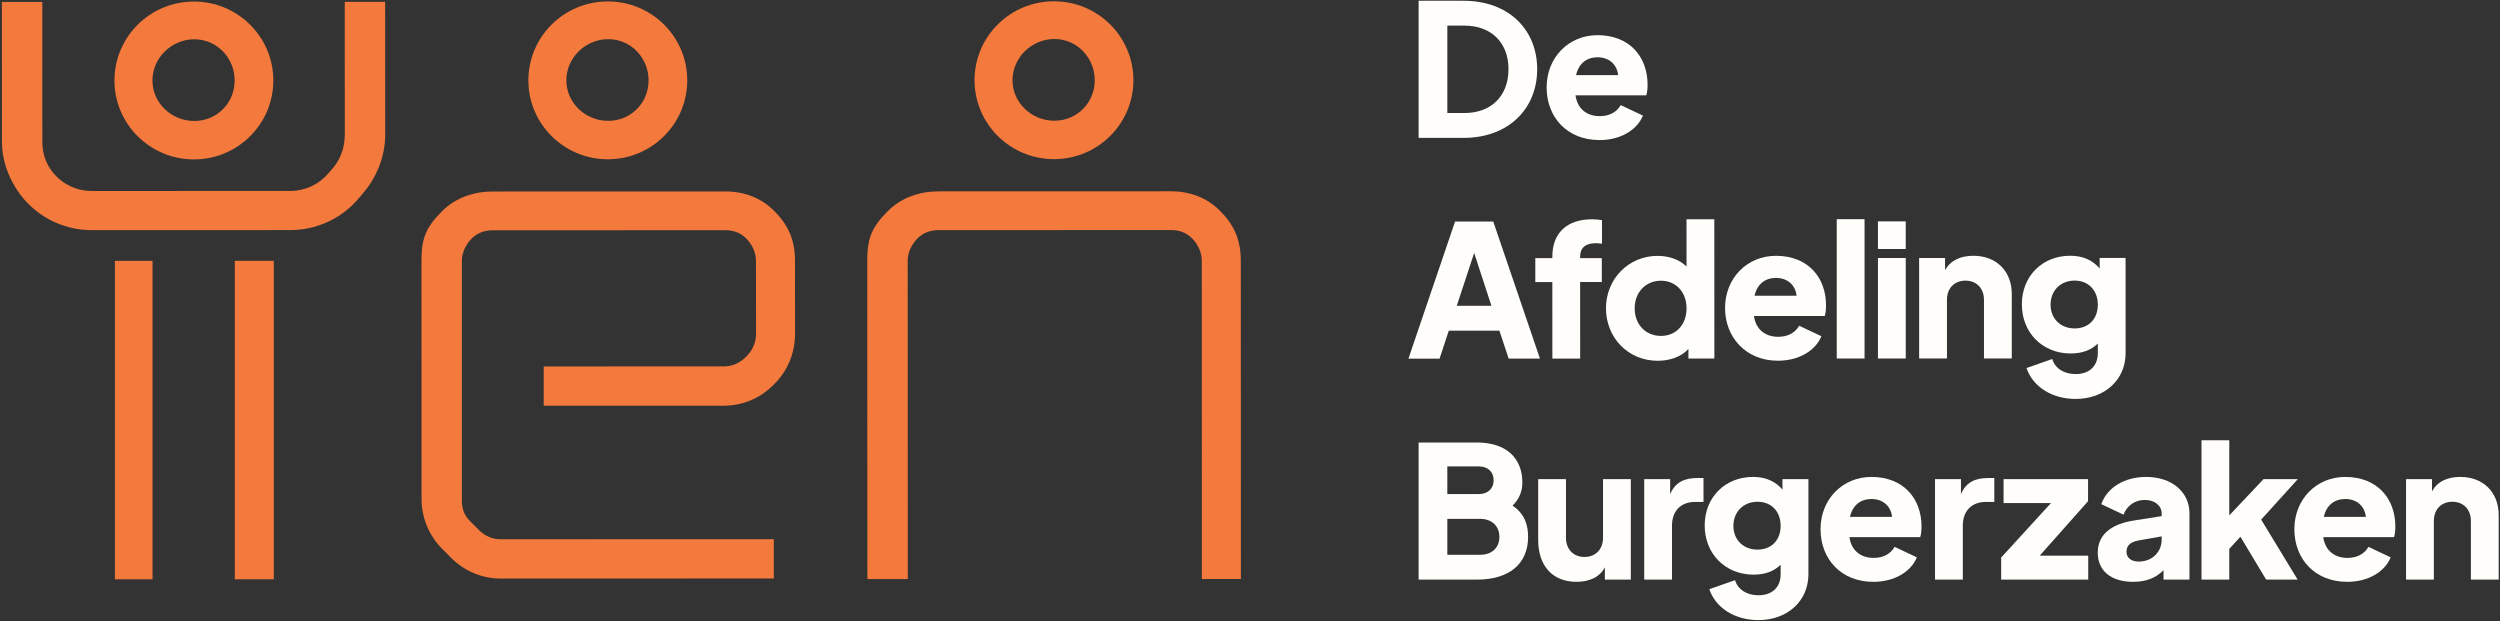<svg width="777" height="193" viewBox="0 0 777 193" fill="none" xmlns="http://www.w3.org/2000/svg">
<rect x="0" y="0" width="777" height="193" fill="#333333" stroke="none"/>
<g clip-path="url(#clip0_327_2259)">
<path d="M240.58 65.518C236.483 61.421 231.216 59.497 225.42 59.497L153.083 59.519C147.287 59.519 141.604 61.46 137.489 65.548C132.291 70.712 130.996 74.155 130.996 81.041L131.018 155.061C131.018 160.854 133.3 166.457 137.398 170.554L140.313 173.472C144.415 177.564 149.869 179.82 155.66 179.815L240.498 179.789V167.576L155.656 167.602C153.122 167.602 150.744 166.616 148.95 164.83L146.035 161.917C144.246 160.127 143.553 158.044 143.553 155.509C143.553 155.509 143.553 82.328 143.553 81.036C143.553 78.454 144.853 75.872 146.585 74.151C148.318 72.429 150.549 71.569 153.083 71.569L225.42 71.547C227.954 71.547 230.141 72.326 231.93 74.116C233.724 75.902 234.949 78.484 234.954 81.015L234.98 103.837C234.98 106.367 233.914 108.829 232.121 110.615L231.636 111.101C229.847 112.891 227.469 113.877 224.935 113.877L168.988 113.894V126.112L224.939 126.094C230.735 126.094 236.184 123.835 240.277 119.742L240.767 119.252C244.864 115.155 247.095 109.612 247.095 103.815L247.082 81.006C247.082 74.151 244.682 69.611 240.58 65.514V65.518Z" fill="#F3793C"/>
<path d="M47.411 81.071H35.715V180.052H47.411V81.071Z" fill="#F3793C"/>
<path d="M85.095 81.063H72.967V180.044H85.095V81.063Z" fill="#F3793C"/>
<path d="M107.147 0.578L107.16 41.892C107.16 45.519 105.99 49.246 103.642 52.022L102.079 53.864C99.125 57.346 94.806 59.342 90.223 59.342L28.537 59.36C23.309 59.36 18.475 56.778 15.595 52.444C13.914 49.918 13.165 47.094 13.165 44.069L13.152 0.604H0.59L0.603 44.074C0.603 49.492 2.37 54.634 5.372 59.149C10.522 66.904 19.186 71.53 28.537 71.53L90.219 71.513C98.419 71.513 106.15 67.936 111.431 61.705L112.999 59.859C117.209 54.892 119.721 48.386 119.721 41.896L119.704 0.578H107.142H107.147Z" fill="#F3793C"/>
<path d="M379.134 65.476C375.037 61.379 369.769 59.455 363.974 59.455L291.637 59.477C285.841 59.477 280.158 61.418 276.043 65.506C270.845 70.67 269.55 74.113 269.55 80.999C269.55 87.884 269.58 179.98 269.58 179.98H282.142C282.142 179.98 282.111 82.285 282.111 80.994C282.111 78.412 283.411 75.83 285.144 74.109C286.876 72.387 289.107 71.527 291.641 71.527L363.978 71.505C366.512 71.505 368.7 72.284 370.488 74.074C372.282 75.86 373.508 78.442 373.512 80.973L373.542 179.954H385.671L385.64 80.969C385.64 74.113 383.241 69.573 379.139 65.476H379.134Z" fill="#F3793C"/>
<path d="M327.584 49.461C341.22 49.461 352.269 38.47 352.265 24.922C352.265 11.375 341.202 0.396 327.566 0.401C313.931 0.401 302.881 11.392 302.885 24.939C302.885 38.487 313.948 49.465 327.584 49.461ZM327.679 12.128C334.735 12.128 340.241 17.916 340.245 24.926C340.245 31.937 334.744 37.514 327.688 37.519C320.632 37.523 314.693 31.945 314.689 24.935C314.689 17.925 320.623 12.132 327.679 12.128Z" fill="#F3793C"/>
<path d="M188.918 49.503C202.554 49.503 213.604 38.512 213.6 24.964C213.6 11.417 202.537 0.438 188.901 0.443C175.265 0.443 164.215 11.434 164.22 24.981C164.22 38.529 175.282 49.507 188.918 49.503ZM189.014 12.17C196.07 12.17 201.575 17.958 201.579 24.968C201.579 31.979 196.078 37.556 189.022 37.561C181.966 37.561 176.028 31.988 176.023 24.977C176.023 17.967 181.957 12.174 189.014 12.17Z" fill="#F3793C"/>
<path d="M60.271 49.542C73.907 49.542 84.957 38.551 84.952 25.004C84.952 11.456 73.89 0.478 60.254 0.482C46.618 0.486 35.568 11.473 35.572 25.021C35.572 38.568 46.635 49.547 60.271 49.542ZM60.366 12.209C67.422 12.209 72.928 17.997 72.932 25.008C72.932 32.018 67.431 37.596 60.375 37.6C53.319 37.6 47.38 32.027 47.376 25.017C47.376 18.006 53.31 12.214 60.366 12.209Z" fill="#F3793C"/>
<path d="M477.755 21.518C477.755 9.163 468.832 0.238 454.898 0.238H440.907V42.851H454.898C468.772 42.851 477.755 33.87 477.755 21.514V21.518ZM449.834 7.962H455.132C463.479 7.962 468.837 13.226 468.837 21.518C468.837 29.811 463.483 35.13 455.132 35.13H449.834V7.958V7.962Z" fill="#FFFEFB"/>
<path d="M497.1 43.54C503.55 43.54 508.73 40.51 510.632 35.931L503.723 32.669C502.515 34.786 500.271 36.099 497.217 36.099C492.955 36.099 490.191 33.581 489.676 29.635H511.667C511.958 28.779 512.07 27.573 512.07 26.317C512.07 17.68 506.487 10.928 496.524 10.928C487.545 10.928 480.692 17.848 480.692 27.173C480.692 36.499 487.142 43.531 497.1 43.531V43.54ZM496.524 17.8C500.093 17.8 502.571 20.029 502.913 23.348H489.845C490.651 19.745 493.128 17.8 496.524 17.8Z" fill="#FFFEFB"/>
<path d="M450.293 102.769H466.013L468.893 111.458H478.622L464.098 68.844H452.238L437.74 111.466H447.413L450.289 102.769H450.293ZM458.172 78.626L463.531 95.04H452.762L458.168 78.626H458.172Z" fill="#FFFEFB"/>
<path d="M495.996 75.584C496.572 75.584 497.148 75.64 497.897 75.756V68.436C497.087 68.263 495.822 68.151 494.844 68.151C487.012 68.151 482.468 72.386 482.468 79.767V80.223H477.171V87.659H482.468L482.477 111.454H491.114L491.105 87.655H497.841V80.219H491.105V79.762C491.105 77.017 492.773 75.588 496 75.584H495.996Z" fill="#FFFEFB"/>
<path d="M499.136 95.832C499.136 104.925 505.993 112.133 515.206 112.129C519.066 112.129 522.518 110.868 524.762 108.467V111.441H532.823L532.81 68.138H524.172L524.177 82.844C522.046 80.726 518.879 79.526 515.137 79.53C506.153 79.53 499.132 86.687 499.136 95.836V95.832ZM524.181 95.823C524.181 100.914 520.902 104.404 516.237 104.404C511.459 104.404 508.059 100.863 508.059 95.827C508.059 90.853 511.455 87.246 516.233 87.246C520.898 87.246 524.177 90.792 524.181 95.823Z" fill="#FFFEFB"/>
<path d="M559.184 101.246C557.976 103.363 555.732 104.68 552.678 104.68C548.416 104.68 545.653 102.166 545.133 98.216L567.124 98.207C567.41 97.351 567.527 96.146 567.527 94.889C567.527 86.252 561.939 79.504 551.977 79.508C542.993 79.508 536.145 86.433 536.149 95.758C536.149 104.796 542.603 112.116 552.562 112.112C559.011 112.112 564.192 109.078 566.089 104.499L559.18 101.241L559.184 101.246ZM551.985 86.377C555.555 86.377 558.032 88.606 558.379 91.924H545.311C546.116 88.322 548.589 86.377 551.99 86.377H551.985Z" fill="#FFFEFB"/>
<path d="M579.5 68.121H570.862V111.423H579.5V68.121Z" fill="#FFFEFB"/>
<path d="M592.299 68.805H583.662V77.387H592.299V68.805Z" fill="#FFFEFB"/>
<path d="M592.304 80.188H583.667V111.419H592.304V80.188Z" fill="#FFFEFB"/>
<path d="M605.112 111.415V93.168C605.103 89.566 607.464 87.216 610.86 87.216C614.256 87.216 616.617 89.561 616.621 93.163V111.41H625.263V91.335C625.254 84.242 620.416 79.496 613.333 79.496C609.361 79.496 606.139 80.929 604.527 84.019V80.184H596.466L596.475 111.415H605.112Z" fill="#FFFEFB"/>
<path d="M643.598 109.857C647.111 109.857 649.931 108.824 652.001 106.767V109.741C652.001 113.803 649.355 116.261 645.097 116.265C641.471 116.265 638.708 114.492 637.841 111.578L629.841 114.384C631.799 120.22 637.789 123.99 645.101 123.99C654.141 123.99 660.643 118.038 660.643 109.741L660.634 80.167H652.573V83.429C650.325 80.799 647.276 79.483 643.416 79.487C634.723 79.487 628.39 85.839 628.394 94.592C628.394 103.402 634.792 109.861 643.598 109.861V109.857ZM644.802 87.203C649.065 87.203 652.001 90.233 652.001 94.696C652.001 99.158 649.125 102.076 644.807 102.076C640.432 102.076 637.322 99.046 637.317 94.7C637.317 90.297 640.423 87.207 644.798 87.203H644.802Z" fill="#FFFEFB"/>
<path d="M470.097 157.148C472.228 155.091 473.147 152.63 473.147 150C473.147 142.163 467.91 137.529 459.043 137.529H440.907V180.142H459.043C469.001 180.142 474.931 175.279 474.931 166.87C474.931 163.152 473.896 159.722 470.097 157.144V157.148ZM449.83 144.965H459.675C462.439 144.965 464.224 146.682 464.224 149.256C464.224 151.829 462.439 153.546 459.675 153.546H449.83V144.965ZM460.078 172.422H449.83V161.267H460.078C463.648 161.267 466.008 163.496 466.008 166.874C466.008 170.253 463.648 172.422 460.078 172.422Z" fill="#FFFEFB"/>
<path d="M498.218 167.158C498.218 170.76 495.857 173.106 492.461 173.106C489.065 173.106 486.704 170.76 486.704 167.158V148.911H478.067V167.847C478.067 175.628 482.33 180.831 489.983 180.831C493.955 180.831 497.182 179.402 498.794 176.312V180.146H506.855V148.916H498.218V167.163V167.158Z" fill="#FFFEFB"/>
<path d="M519.083 153.602V148.911H511.022V180.142H519.659V163.324C519.659 158.689 522.539 156.004 526.741 156.004H529.448V148.567H527.607C523.748 148.567 520.699 149.712 519.087 153.602H519.083Z" fill="#FFFEFB"/>
<path d="M553.995 152.173C551.752 149.544 548.698 148.227 544.843 148.227C536.149 148.227 529.816 154.575 529.816 163.328C529.816 172.081 536.206 178.601 545.016 178.601C548.529 178.601 551.349 177.573 553.424 175.511V178.485C553.424 182.548 550.777 185.005 546.515 185.005C542.889 185.005 540.126 183.232 539.259 180.314L531.255 183.116C533.212 188.951 539.199 192.725 546.51 192.725C555.55 192.725 562.056 186.778 562.056 178.481V148.907H553.995V152.169V152.173ZM546.224 170.821C541.85 170.821 538.739 167.791 538.739 163.44C538.739 159.089 541.85 155.948 546.224 155.948C550.599 155.948 553.419 158.977 553.419 163.44C553.419 167.903 550.539 170.821 546.224 170.821Z" fill="#FFFEFB"/>
<path d="M581.657 148.227C572.677 148.227 565.825 155.147 565.825 164.473C565.825 173.799 572.275 180.835 582.233 180.835C588.683 180.835 593.863 177.805 595.765 173.226L588.856 169.964C587.647 172.081 585.403 173.398 582.35 173.398C578.087 173.398 575.324 170.881 574.809 166.934H596.8C597.09 166.078 597.203 164.873 597.203 163.616C597.203 154.979 591.619 148.231 581.657 148.231V148.227ZM574.977 160.638C575.783 157.036 578.261 155.091 581.657 155.091C585.226 155.091 587.704 157.32 588.046 160.638H574.977Z" fill="#FFFEFB"/>
<path d="M609.465 153.602V148.911H601.404V180.142H610.041V163.324C610.041 158.689 612.922 156.004 617.124 156.004H619.831V148.567H617.99C614.13 148.567 611.081 149.712 609.47 153.602H609.465Z" fill="#FFFEFB"/>
<path d="M648.965 155.776V148.911H622.711V156.348H637.452L621.962 173.278V180.142H649.021V172.706H633.939L648.965 155.776Z" fill="#FFFEFB"/>
<path d="M667.015 148.227C660.335 148.227 654.925 151.489 653.08 156.692L659.989 159.954C661.024 157.209 663.502 155.38 666.612 155.38C669.722 155.38 671.849 157.209 671.849 159.554V160.41L663.155 161.783C655.614 162.984 651.984 166.53 651.984 171.793C651.984 177.457 656.186 180.831 662.982 180.831C666.954 180.831 669.947 179.686 672.425 177.228V180.146H680.486V159.554C680.486 152.862 674.959 148.227 667.015 148.227ZM671.849 167.675C671.849 171.509 668.968 174.539 664.71 174.539C662.523 174.539 660.911 173.454 660.911 171.509C660.911 169.448 662.237 168.419 664.71 167.963L671.849 166.706V167.679V167.675Z" fill="#FFFEFB"/>
<path d="M714.164 148.911H703.512L692.861 160.178V136.84H684.224V180.142H692.861V170.592L696.313 166.814L704.318 180.142H714.107L702.763 161.495L714.164 148.911Z" fill="#FFFEFB"/>
<path d="M728.921 148.227C719.942 148.227 713.089 155.147 713.089 164.473C713.089 173.799 719.539 180.835 729.497 180.835C735.947 180.835 741.128 177.805 743.029 173.226L736.12 169.964C734.912 172.081 732.668 173.398 729.614 173.398C725.352 173.398 722.589 170.881 722.073 166.934H744.064C744.355 166.078 744.467 164.873 744.467 163.616C744.467 154.979 738.884 148.231 728.921 148.231V148.227ZM722.242 160.638C723.048 157.036 725.525 155.091 728.921 155.091C732.49 155.091 734.968 157.32 735.31 160.638H722.242Z" fill="#FFFEFB"/>
<path d="M764.674 148.227C760.702 148.227 757.479 149.656 755.864 152.746V148.911H747.803V180.142H756.44V161.895C756.44 158.293 758.8 155.948 762.196 155.948C765.592 155.948 767.953 158.293 767.953 161.895V180.142H776.59V160.066C776.59 152.974 771.756 148.227 764.674 148.227Z" fill="#FFFEFB"/>
</g>
<defs>
<clipPath id="clip0_327_2259">
<rect width="776" height="192.492" fill="white" transform="translate(0.59 0.238)"/>
</clipPath>
</defs>
</svg>
